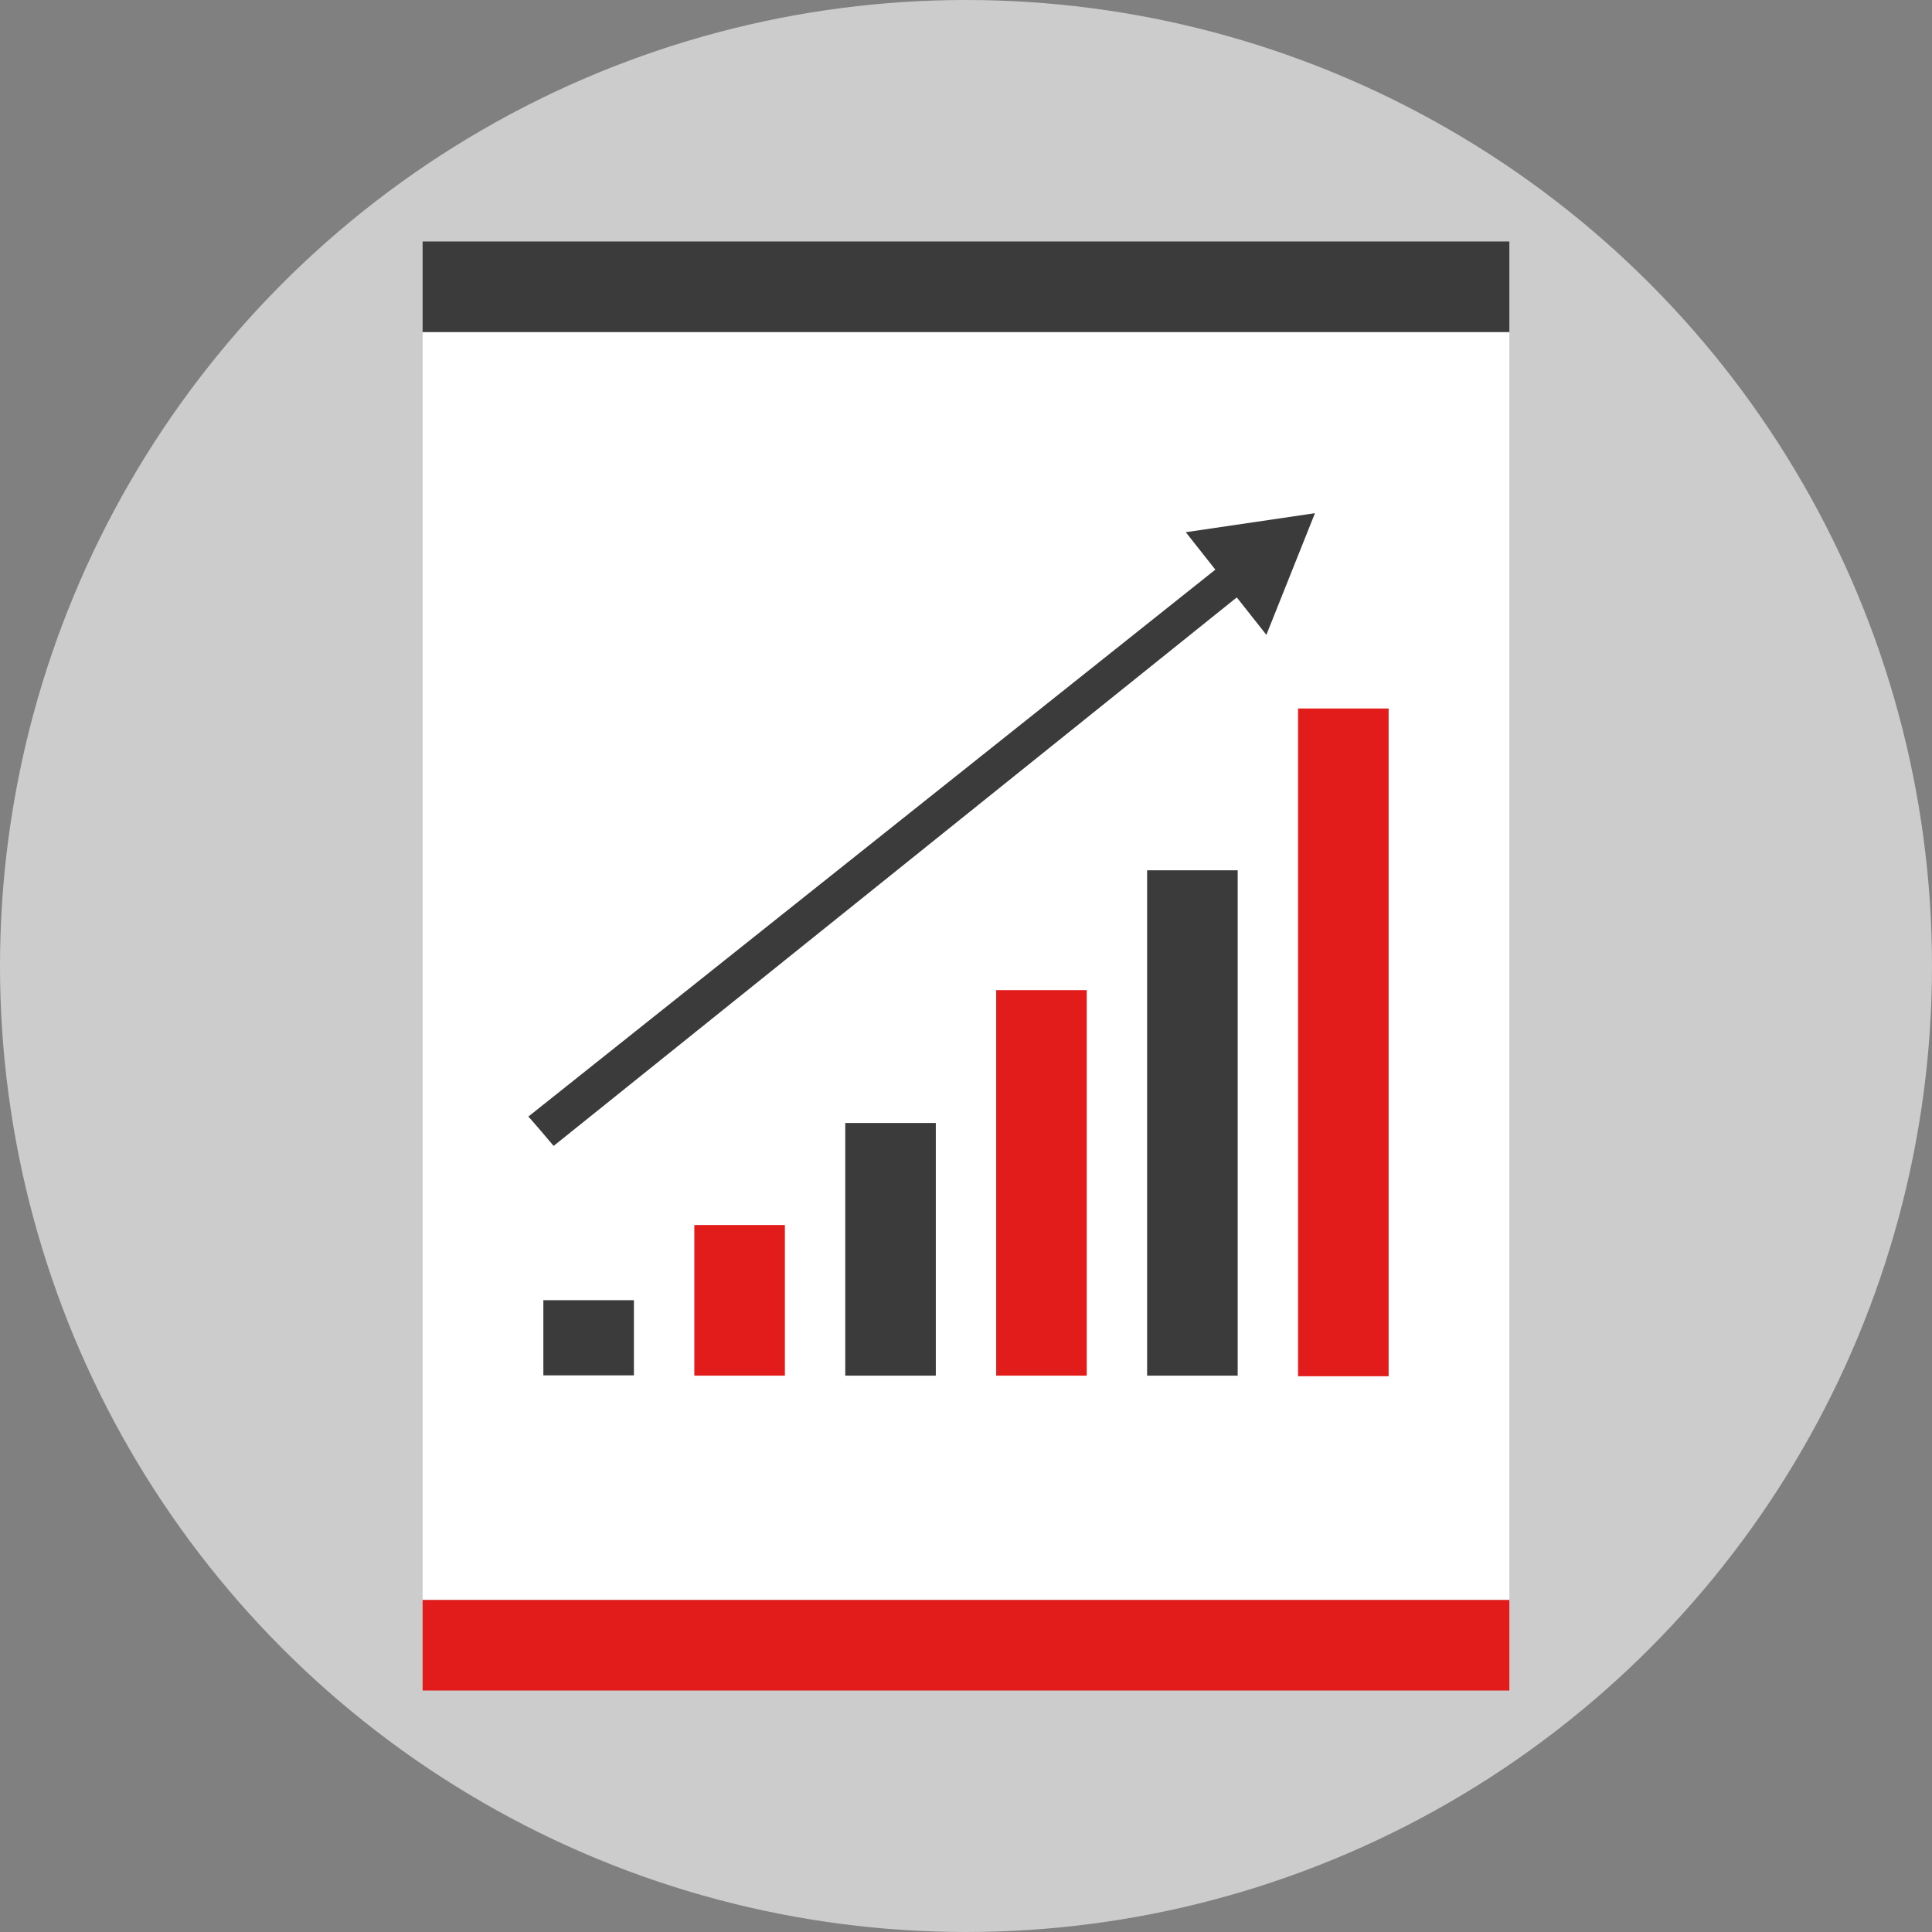 <?xml version="1.0" encoding="iso-8859-1"?>
<!-- Uploaded to: SVG Repo, www.svgrepo.com, Generator: SVG Repo Mixer Tools -->
<svg version="1.1" id="Layer_1" xmlns="http://www.w3.org/2000/svg" xmlns:xlink="http://www.w3.org/1999/xlink" 
	 viewBox="0 0 512.001 512.001" xml:space="preserve">
<rect x="0" y="0" width="512.001" height="512.001" fill="#808080" stroke="none"/>
<circle style="fill:#CCCCCC;" cx="256" cy="256" r="256"/>
<rect x="111.996" y="87.997" style="fill:#FFFFFF;" width="287.999" height="335.997"/>
<rect x="111.996" y="63.998" style="fill:#3B3B3B;" width="287.999" height="23.999"/>
<rect x="111.996" y="424.004" style="fill:#E21B1B;" width="287.999" height="23.999"/>
<path style="fill:#3B3B3B;" d="M140,295.92l182.08-144.96l-7.84-9.92l34.24-5.04l-12.88,32.24l-7.84-9.92L146.72,303.68
	C146.72,303.68,140.24,296,140,295.92z"/>
<rect x="184.003" y="324.641" style="fill:#E21B1B;" width="23.999" height="39.919"/>
<g>
	<rect x="143.995" y="344.565" style="fill:#3B3B3B;" width="23.999" height="19.92"/>
	<rect x="224.002" y="297.603" style="fill:#3B3B3B;" width="23.999" height="66.956"/>
</g>
<rect x="264" y="262.396" style="fill:#E21B1B;" width="23.999" height="102.163"/>
<rect x="303.999" y="230.637" style="fill:#3B3B3B;" width="23.999" height="133.923"/>
<rect x="343.997" y="187.759" style="fill:#E21B1B;" width="23.999" height="176.96"/>
</svg>
